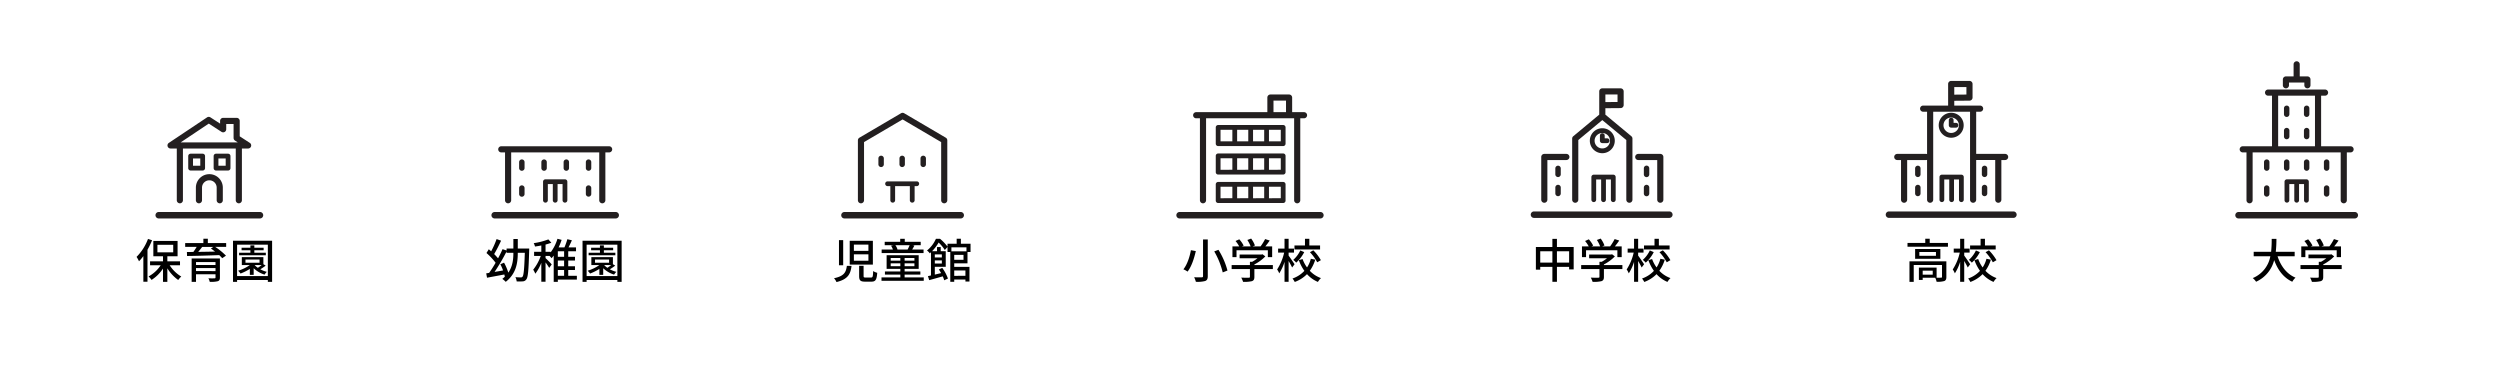 <svg xmlns="http://www.w3.org/2000/svg" xmlns:xlink="http://www.w3.org/1999/xlink" width="1173" height="174" viewBox="0 0 1173 174">
  <defs>
    <filter id="合体_11" x="819" y="0" width="209" height="174" filterUnits="userSpaceOnUse">
      <feOffset input="SourceAlpha"/>
      <feGaussianBlur stdDeviation="7.5" result="blur"/>
      <feFlood flood-opacity="0.596"/>
      <feComposite operator="in" in2="blur"/>
      <feComposite in="SourceGraphic"/>
    </filter>
    <filter id="合体_12" x="655" y="0" width="209" height="174" filterUnits="userSpaceOnUse">
      <feOffset input="SourceAlpha"/>
      <feGaussianBlur stdDeviation="7.5" result="blur-2"/>
      <feFlood flood-opacity="0.596"/>
      <feComposite operator="in" in2="blur-2"/>
      <feComposite in="SourceGraphic"/>
    </filter>
    <filter id="合体_13" x="491" y="0" width="209" height="174" filterUnits="userSpaceOnUse">
      <feOffset input="SourceAlpha"/>
      <feGaussianBlur stdDeviation="7.5" result="blur-3"/>
      <feFlood flood-opacity="0.596"/>
      <feComposite operator="in" in2="blur-3"/>
      <feComposite in="SourceGraphic"/>
    </filter>
    <filter id="合体_14" x="327" y="0" width="209" height="174" filterUnits="userSpaceOnUse">
      <feOffset input="SourceAlpha"/>
      <feGaussianBlur stdDeviation="7.5" result="blur-4"/>
      <feFlood flood-opacity="0.596"/>
      <feComposite operator="in" in2="blur-4"/>
      <feComposite in="SourceGraphic"/>
    </filter>
    <filter id="合体_15" x="164" y="0" width="209" height="174" filterUnits="userSpaceOnUse">
      <feOffset input="SourceAlpha"/>
      <feGaussianBlur stdDeviation="7.5" result="blur-5"/>
      <feFlood flood-opacity="0.596"/>
      <feComposite operator="in" in2="blur-5"/>
      <feComposite in="SourceGraphic"/>
    </filter>
    <filter id="合体_16" x="0" y="0" width="209" height="174" filterUnits="userSpaceOnUse">
      <feOffset input="SourceAlpha"/>
      <feGaussianBlur stdDeviation="7.5" result="blur-6"/>
      <feFlood flood-opacity="0.596"/>
      <feComposite operator="in" in2="blur-6"/>
      <feComposite in="SourceGraphic"/>
    </filter>
    <filter id="長方形_10526" x="983" y="0" width="190" height="174" filterUnits="userSpaceOnUse">
      <feOffset input="SourceAlpha"/>
      <feGaussianBlur stdDeviation="7.5" result="blur-7"/>
      <feFlood flood-opacity="0.596"/>
      <feComposite operator="in" in2="blur-7"/>
      <feComposite in="SourceGraphic"/>
    </filter>
    <clipPath id="clip-path">
      <rect id="長方形_10527" data-name="長方形 10527" width="50.547" height="47.666" fill="none"/>
    </clipPath>
    <clipPath id="clip-path-2">
      <rect id="長方形_10528" data-name="長方形 10528" width="59.828" height="33.873" fill="none"/>
    </clipPath>
    <clipPath id="clip-path-3">
      <rect id="長方形_10529" data-name="長方形 10529" width="57.587" height="49.569" fill="none"/>
    </clipPath>
    <clipPath id="clip-path-4">
      <rect id="長方形_10530" data-name="長方形 10530" width="69.109" height="58.163" fill="none"/>
    </clipPath>
    <clipPath id="clip-path-5">
      <rect id="長方形_10531" data-name="長方形 10531" width="66.549" height="60.792" fill="none"/>
    </clipPath>
    <clipPath id="clip-path-6">
      <rect id="長方形_10532" data-name="長方形 10532" width="61.428" height="64.279" fill="none"/>
    </clipPath>
    <clipPath id="clip-path-7">
      <rect id="長方形_10533" data-name="長方形 10533" width="57.587" height="73.747" fill="none"/>
    </clipPath>
  </defs>
  <g id="コンポーネント_3_1" data-name="コンポーネント 3 – 1" transform="translate(22.5 22.5)">
    <g transform="matrix(1, 0, 0, 1, -22.5, -22.5)" filter="url(#合体_11)">
      <path id="合体_11-2" data-name="合体 11" d="M0,129V0H148.043V47.731L164,64.5,148.043,81.271V129Z" transform="translate(841.5 22.5)" fill="#fff" opacity="0.742"/>
    </g>
    <g transform="matrix(1, 0, 0, 1, -22.5, -22.5)" filter="url(#合体_12)">
      <path id="合体_12-2" data-name="合体 12" d="M0,129V0H148.043V47.731L164,64.5,148.043,81.271V129Z" transform="translate(677.5 22.5)" fill="#fff" opacity="0.742"/>
    </g>
    <g transform="matrix(1, 0, 0, 1, -22.5, -22.5)" filter="url(#合体_13)">
      <path id="合体_13-2" data-name="合体 13" d="M0,129V0H148.043V47.731L164,64.5,148.043,81.271V129Z" transform="translate(513.5 22.5)" fill="#fff" opacity="0.742"/>
    </g>
    <g transform="matrix(1, 0, 0, 1, -22.5, -22.5)" filter="url(#合体_14)">
      <path id="合体_14-2" data-name="合体 14" d="M0,129V0H148.043V47.731L164,64.5,148.043,81.271V129Z" transform="translate(349.5 22.5)" fill="#fff" opacity="0.742"/>
    </g>
    <g transform="matrix(1, 0, 0, 1, -22.5, -22.5)" filter="url(#合体_15)">
      <path id="合体_15-2" data-name="合体 15" d="M0,129V0H148.043V47.731L164,64.5,148.043,81.271V129Z" transform="translate(186.5 22.5)" fill="#fff" opacity="0.742"/>
    </g>
    <g transform="matrix(1, 0, 0, 1, -22.5, -22.5)" filter="url(#合体_16)">
      <path id="合体_16-2" data-name="合体 16" d="M0,129V0H148.043V47.731L164,64.5,148.043,81.271V129Z" transform="translate(22.5 22.5)" fill="#fff" opacity="0.742"/>
    </g>
    <g transform="matrix(1, 0, 0, 1, -22.5, -22.5)" filter="url(#長方形_10526)">
      <rect id="長方形_10526-2" data-name="長方形 10526" width="145" height="129" transform="translate(1005.5 22.5)" fill="#fff" opacity="0.742"/>
    </g>
    <path id="パス_19547" data-name="パス 19547" d="M46.94,7.608a23.508,23.508,0,0,1-5.368,8.426A12.109,12.109,0,0,1,42.716,18.1a23.493,23.493,0,0,0,2.046-2.442V27.694H46.7v-15a39.64,39.64,0,0,0,2.156-4.466Zm4.422,2.75h7.414V13.9H51.362Zm10.6,9.614V18.124h-5.94v-2.4h4.8V8.554H49.448v7.172H53.98v2.4H47.908v1.848H52.9a16.13,16.13,0,0,1-5.7,5.236,9.021,9.021,0,0,1,1.408,1.628,17.9,17.9,0,0,0,5.368-5.324V27.76h2.046V21.4a18.885,18.885,0,0,0,5.1,5.478,9.144,9.144,0,0,1,1.43-1.628,16.352,16.352,0,0,1-5.434-5.28Zm7.5,2.728V21.292H78.62V22.7Zm9.152-4.246V19.84H69.468V18.454Zm2.068-1.694H67.422V27.738h2.046V24.174H78.62v1.5c0,.308-.11.418-.506.418-.33.022-1.65.044-2.838-.022a6.72,6.72,0,0,1,.638,1.672,13.486,13.486,0,0,0,3.74-.286c.77-.242,1.034-.748,1.034-1.76ZM77.63,11.348l-1.166.748c.616.44,1.276.924,1.936,1.452-2.728.044-5.456.11-7.9.132.616-.726,1.276-1.54,1.87-2.332Zm5.984-1.8h-8.6V7.52h-2.09V9.544H64.386v1.8h5.39a25.93,25.93,0,0,1-1.562,2.376c-1.1,0-2.112.022-3.014.022l.066,1.87c3.828-.044,9.614-.2,15.092-.418a16.651,16.651,0,0,1,1.408,1.452l1.76-1.188a31.629,31.629,0,0,0-5.038-4.114h5.126Zm18.612,4.532h-5.39V12.932h4.356V11.744H96.836v-1.1H94.988v1.1H90.852v1.188h4.136v1.144h-5.3v1.21h12.54ZM96.99,19.862h3.278c-.55.44-1.188.9-1.782,1.3a8.74,8.74,0,0,1-1.5-1.276Zm-4.312-2.6h6.6v1.5h-6.6Zm8.4,2.2V16.144H90.962v3.718h3.762a19.063,19.063,0,0,1-5.5,2.662,10.44,10.44,0,0,1,1.144,1.32,23.7,23.7,0,0,0,4.356-2.178V24.46h1.8v-3.1a13.275,13.275,0,0,0,5.1,2.992,6.764,6.764,0,0,1,1.078-1.3,13.187,13.187,0,0,1-3.08-1.21,19.738,19.738,0,0,0,2.53-1.716ZM88.74,25.032V10.292h14.432v14.74ZM86.826,8.444V27.738H88.74V26.88h14.432v.858h2V8.444Z" transform="translate(0 82)"/>
    <path id="パス_19549" data-name="パス 19549" d="M47.842,20.236c-.374,2.948-1.232,4.818-6.028,5.808a6.336,6.336,0,0,1,1.166,1.8c5.412-1.32,6.6-3.784,7.062-7.612Zm5.764-.022v4.774c0,2.024.55,2.662,2.772,2.662H59.37c1.914,0,2.486-.836,2.728-4.158a5.989,5.989,0,0,1-1.914-.814c-.088,2.64-.22,3.036-.99,3.036h-2.53c-.858,0-.968-.11-.968-.748V20.214ZM44.146,8.158V19.95h1.98V8.158Zm5.038.33V19.642H60.052V8.488Zm1.958,1.782h6.82V13.2h-6.82Zm0,4.576h6.82v2.992h-6.82ZM77.3,10.556c-.264.638-.638,1.452-.946,2.024H71.4l.2-.044a5.958,5.958,0,0,0-.99-1.98Zm6.534,2.024H78.488c.33-.528.682-1.166,1.056-1.848l-.9-.176h3.85V8.95h-7.48V7.542H72.878V8.95H65.6v1.606h4.158l-1.188.242a7.074,7.074,0,0,1,.88,1.782h-5.28v1.65H83.834ZM68.412,20.39V19.048h4.532V20.39Zm0-3.85h4.532v1.276H68.412Zm11.132,1.276h-4.6V16.54h4.6Zm0,2.574h-4.6V19.048h4.6Zm-4.6,5.258v-1.3h7.392V22.876H74.946v-1.21h6.6V15.242H66.5v6.424h6.446v1.21H65.706V24.35h7.238v1.3H64.1v1.606H83.922V25.648Zm28.534-3.256v2.53H98.222v-2.53Zm.484-10.846v1.892H96.9V11.546ZM102.578,17.4H98.222v-2.31h4.356Zm-10.164-2.53V16.3h-3.3v-1.43Zm-3.3,4.29V17.684h3.3v1.474Zm15.334-.11V13.724h1.43V9.874h-4.532V7.52h-1.98V9.874h-4.29v1.342a21.829,21.829,0,0,0-3.52-3.674H89.642a14.665,14.665,0,0,1-4.2,5.5,4.942,4.942,0,0,1,1.3,1.32c.2-.176.4-.33.572-.506v10.89c-.528.11-.99.22-1.43.308l.594,1.892c1.826-.506,4.136-1.144,6.358-1.782a11.52,11.52,0,0,1,.682,1.848l1.76-.814A19.845,19.845,0,0,0,92.612,21.2l-1.606.726c.352.528.726,1.1,1.056,1.716-1.012.242-2,.484-2.948.7V20.676H94.24v-7.3H91.886V11.414H90.148v1.958H87.816A20.428,20.428,0,0,0,90.9,9.3a17.307,17.307,0,0,1,2.9,3.5l1.276-1.43v2.354h1.3V27.716h1.848V26.66h5.258v.924h1.892V20.7h-7.15v-1.65Z" transform="translate(327 82)"/>
    <path id="パス_19550" data-name="パス 19550" d="M50.966,7.85V25.032c0,.44-.154.572-.616.594s-2.068.022-3.564-.044a9.84,9.84,0,0,1,.814,2.134,13.705,13.705,0,0,0,4.378-.374c.858-.352,1.21-.946,1.21-2.31V7.85Zm5.258,5.61a37.3,37.3,0,0,1,3.982,9.856l2.222-.88A35.641,35.641,0,0,0,58.2,12.712Zm-10.956-.572c-.506,2.9-1.672,6.688-3.52,8.976a9.525,9.525,0,0,1,1.958,1.078c1.914-2.442,3.146-6.424,3.872-9.636Zm21.406.022h14.7v3.234h2.024V11.106H80.2c.682-.836,1.408-1.8,2.046-2.75l-2.156-.682a23.12,23.12,0,0,1-2.134,3.432H74.242l1.078-.418a13.042,13.042,0,0,0-1.782-3.256l-1.782.66a16.294,16.294,0,0,1,1.54,3.014h-4.07l.792-.374a13.5,13.5,0,0,0-2.046-2.948l-1.76.792a13.881,13.881,0,0,1,1.716,2.53H64.76v5.038h1.914Zm17.05,6.952H75.056v-.286A19.745,19.745,0,0,0,80.2,15.792l-1.32-.99-.44.11H68.126v1.782h8.36A17.405,17.405,0,0,1,74,18.344H72.966v1.518h-8.58v1.892h8.58v3.608c0,.33-.11.418-.55.44s-1.98.022-3.52-.044a11.006,11.006,0,0,1,.858,1.98,15.291,15.291,0,0,0,4.114-.308c.9-.308,1.188-.88,1.188-2V21.754h8.668Zm22.154-9.2H100.84V7.542H98.794v3.124H93.866v1.892h12.012Zm-4.752,3.168a21.918,21.918,0,0,1,3.41,4.73l1.716-.99a21.8,21.8,0,0,0-3.542-4.62Zm-4.532-.814a13.55,13.55,0,0,1-3.3,4.422,8.646,8.646,0,0,1,1.386,1.3,16.95,16.95,0,0,0,3.762-4.95ZM93.91,19.488c-.4-.616-2.178-3.256-2.794-4.048V14.032h2.53V12.14h-2.53v-4.6H89.2v4.6H86.188v1.892h2.838a24.271,24.271,0,0,1-3.3,7.9,8.567,8.567,0,0,1,.99,1.826A21.493,21.493,0,0,0,89.2,18.344v9.372h1.914V17.948c.638,1.078,1.32,2.332,1.65,3.058Zm7.634-2.574a13.485,13.485,0,0,1-1.782,4.07,15.365,15.365,0,0,1-2.09-3.938l-1.76.506a20.19,20.19,0,0,0,2.6,5.038,13.705,13.705,0,0,1-5.566,3.586A9.815,9.815,0,0,1,94,27.8,15.556,15.556,0,0,0,99.74,24.13a14.476,14.476,0,0,0,5.126,3.652,8.2,8.2,0,0,1,1.43-1.8,13.25,13.25,0,0,1-5.236-3.432,17.7,17.7,0,0,0,2.552-5.214Z" transform="translate(491 82)"/>
    <path id="パス_19551" data-name="パス 19551" d="M53.012,18.718V13.394h5.72v5.324Zm-7.832,0V13.394h5.7v5.324Zm7.832-7.326V7.564H50.878v3.828H43.134V22.018H45.18v-1.3h5.7v7h2.134v-7h5.72v1.188h2.134V11.392ZM66.674,12.91h14.7v3.234h2.024V11.106H80.2c.682-.836,1.408-1.8,2.046-2.75l-2.156-.682a23.12,23.12,0,0,1-2.134,3.432H74.242l1.078-.418a13.042,13.042,0,0,0-1.782-3.256l-1.782.66a16.294,16.294,0,0,1,1.54,3.014h-4.07l.792-.374a13.5,13.5,0,0,0-2.046-2.948l-1.76.792a13.881,13.881,0,0,1,1.716,2.53H64.76v5.038h1.914Zm17.05,6.952H75.056v-.286A19.745,19.745,0,0,0,80.2,15.792l-1.32-.99-.44.11H68.126v1.782h8.36A17.405,17.405,0,0,1,74,18.344H72.966v1.518h-8.58v1.892h8.58v3.608c0,.33-.11.418-.55.44s-1.98.022-3.52-.044a11.006,11.006,0,0,1,.858,1.98,15.291,15.291,0,0,0,4.114-.308c.9-.308,1.188-.88,1.188-2V21.754h8.668Zm22.154-9.2H100.84V7.542H98.794v3.124H93.866v1.892h12.012Zm-4.752,3.168a21.918,21.918,0,0,1,3.41,4.73l1.716-.99a21.8,21.8,0,0,0-3.542-4.62Zm-4.532-.814a13.55,13.55,0,0,1-3.3,4.422,8.646,8.646,0,0,1,1.386,1.3,16.95,16.95,0,0,0,3.762-4.95ZM93.91,19.488c-.4-.616-2.178-3.256-2.794-4.048V14.032h2.53V12.14h-2.53v-4.6H89.2v4.6H86.188v1.892h2.838a24.271,24.271,0,0,1-3.3,7.9,8.567,8.567,0,0,1,.99,1.826A21.493,21.493,0,0,0,89.2,18.344v9.372h1.914V17.948c.638,1.078,1.32,2.332,1.65,3.058Zm7.634-2.574a13.485,13.485,0,0,1-1.782,4.07,15.365,15.365,0,0,1-2.09-3.938l-1.76.506a20.19,20.19,0,0,0,2.6,5.038,13.705,13.705,0,0,1-5.566,3.586A9.815,9.815,0,0,1,94,27.8,15.556,15.556,0,0,0,99.74,24.13a14.476,14.476,0,0,0,5.126,3.652,8.2,8.2,0,0,1,1.43-1.8,13.25,13.25,0,0,1-5.236-3.432,17.7,17.7,0,0,0,2.552-5.214Z" transform="translate(655 82)"/>
    <path id="パス_19552" data-name="パス 19552" d="M65.332,24.372H60.624V22.5h4.708Zm6.4-6.248H54.42v9.614h2v-7.9H69.688v5.566c0,.286-.11.374-.462.374a18.156,18.156,0,0,1-2.068.022V21.05H58.842v5.808h1.782V25.8H66.5a7.382,7.382,0,0,1,.638,1.892,10.966,10.966,0,0,0,3.63-.33c.748-.33.968-.9.968-1.936Zm-4.884-2.6H59.062V13.746H66.85Zm-9.768-3.19v4.6H68.918v-4.6ZM63.924,9.5V7.52h-2.09V9.5H53.5v1.782H72.482V9.5Zm30.954,1.166H89.84V7.542H87.794v3.124H82.866v1.892H94.878Zm-4.752,3.168a21.918,21.918,0,0,1,3.41,4.73l1.716-.99a21.8,21.8,0,0,0-3.542-4.62Zm-4.532-.814a13.55,13.55,0,0,1-3.3,4.422,8.646,8.646,0,0,1,1.386,1.3,16.95,16.95,0,0,0,3.762-4.95ZM82.91,19.488c-.4-.616-2.178-3.256-2.794-4.048V14.032h2.53V12.14h-2.53v-4.6H78.2v4.6H75.188v1.892h2.838a24.271,24.271,0,0,1-3.3,7.9,8.567,8.567,0,0,1,.99,1.826A21.493,21.493,0,0,0,78.2,18.344v9.372h1.914V17.948c.638,1.078,1.32,2.332,1.65,3.058Zm7.634-2.574a13.485,13.485,0,0,1-1.782,4.07,15.365,15.365,0,0,1-2.09-3.938l-1.76.506a20.19,20.19,0,0,0,2.6,5.038,13.705,13.705,0,0,1-5.566,3.586A9.815,9.815,0,0,1,83,27.8,15.556,15.556,0,0,0,88.74,24.13a14.476,14.476,0,0,0,5.126,3.652,8.2,8.2,0,0,1,1.43-1.8,13.25,13.25,0,0,1-5.236-3.432,17.7,17.7,0,0,0,2.552-5.214Z" transform="translate(819 82)"/>
    <path id="パス_19548" data-name="パス 19548" d="M54.376,14.164c0,2.926-.308,6.27-2.376,9.262a25.219,25.219,0,0,0-2-4.686l-1.738.748a23.16,23.16,0,0,1,1.276,2.9c-1.342.264-2.706.484-3.982.7A93.942,93.942,0,0,0,51.186,13.5v.616h3.19Zm2.068-2.046V7.63H54.376v4.488h-3.19v.924L49.294,12.4c-.572,1.342-1.3,2.816-2.112,4.312a24,24,0,0,0-1.826-2c1.056-1.76,2.288-4.2,3.256-6.292L46.5,7.674a39.589,39.589,0,0,1-2.552,5.742c-.374-.352-.748-.66-1.1-.968l-1.1,1.76a30.749,30.749,0,0,1,4.29,4.576A52.939,52.939,0,0,1,43,23.536l-1.364.22.374,2.046c2.244-.418,5.236-.968,8.118-1.518.11.374.176.726.242,1.056-.374.33-.77.682-1.188,1.012a9.84,9.84,0,0,1,1.606,1.386c4.906-3.806,5.654-8.91,5.654-13.574V14.12h3.3c-.242,7.634-.528,10.516-1.056,11.176a.87.87,0,0,1-.814.352,25.466,25.466,0,0,1-2.552-.11,5.076,5.076,0,0,1,.594,2,20.584,20.584,0,0,0,2.9-.022,2.069,2.069,0,0,0,1.672-.99c.77-.99,1.034-4.2,1.3-13.4.022-.286.022-1.012.022-1.012ZM75.232,22.172H78.18V24.9H75.232ZM78.18,15.99H75.232v-2.6H78.18Zm0,4.444H75.232V17.75H78.18ZM84.164,24.9H80.116V22.172h3.168V20.434H80.116V17.75h3.168V15.99H80.116v-2.6h3.652v-1.8h-3.52c.528-1.056,1.1-2.244,1.584-3.344L79.7,7.74a34.042,34.042,0,0,1-1.364,3.85h-2.75a29.066,29.066,0,0,0,1.43-3.542l-1.958-.506a19.931,19.931,0,0,1-3.234,6.4v-.286H69.468v-3.41A26.852,26.852,0,0,0,72.2,9.39L70.788,7.828a32.341,32.341,0,0,1-6.864,1.76,6.306,6.306,0,0,1,.594,1.584c.946-.132,1.958-.286,2.97-.506v2.992H64.1v1.936h3.124a22.423,22.423,0,0,1-3.542,6.446,11.018,11.018,0,0,1,.99,1.892,21.693,21.693,0,0,0,2.816-5.126v8.888h1.98V18.63a27.32,27.32,0,0,1,1.716,2.552l1.188-1.606a40.4,40.4,0,0,0-2.9-2.97V15.594h1.914c.352.374.7.792.9,1.056A14.392,14.392,0,0,0,73.3,15.418v12.32h1.936V26.7h8.932Zm18.062-10.824h-5.39V12.932h4.356V11.744H96.836v-1.1H94.988v1.1H90.852v1.188h4.136v1.144h-5.3v1.21h12.54ZM96.99,19.862h3.278c-.55.44-1.188.9-1.782,1.3a8.74,8.74,0,0,1-1.5-1.276Zm-4.312-2.6h6.6v1.5h-6.6Zm8.4,2.2V16.144H90.962v3.718h3.762a19.063,19.063,0,0,1-5.5,2.662,10.44,10.44,0,0,1,1.144,1.32,23.7,23.7,0,0,0,4.356-2.178V24.46h1.8v-3.1a13.275,13.275,0,0,0,5.1,2.992,6.764,6.764,0,0,1,1.078-1.3,13.187,13.187,0,0,1-3.08-1.21,19.738,19.738,0,0,0,2.53-1.716ZM88.74,25.032V10.292h14.432v14.74ZM86.826,8.444V27.738H88.74V26.88h14.432v.858h2V8.444Z" transform="translate(164 82)"/>
    <path id="パス_19553" data-name="パス 19553" d="M71.158,15.748V13.636H62.292A55.5,55.5,0,0,0,62.6,7.564H60.378a55.171,55.171,0,0,1-.264,6.072H51.93v2.112h7.81a13.686,13.686,0,0,1-8.25,10.23,7.137,7.137,0,0,1,1.562,1.716,15.219,15.219,0,0,0,8.492-10.142c1.716,4.664,4.378,8.228,8.492,10.142a8.091,8.091,0,0,1,1.518-1.914c-4.158-1.738-6.93-5.456-8.426-10.032Zm5.016-2.838h14.7v3.234h2.024V11.106H89.7c.682-.836,1.408-1.8,2.046-2.75l-2.156-.682a23.12,23.12,0,0,1-2.134,3.432H83.742l1.078-.418a13.042,13.042,0,0,0-1.782-3.256l-1.782.66a16.294,16.294,0,0,1,1.54,3.014h-4.07l.792-.374a13.5,13.5,0,0,0-2.046-2.948l-1.76.792a13.881,13.881,0,0,1,1.716,2.53H74.26v5.038h1.914Zm17.05,6.952H84.556v-.286A19.745,19.745,0,0,0,89.7,15.792l-1.32-.99-.44.11H77.626v1.782h8.36a17.405,17.405,0,0,1-2.486,1.65H82.466v1.518h-8.58v1.892h8.58v3.608c0,.33-.11.418-.55.44s-1.98.022-3.52-.044a11.006,11.006,0,0,1,.858,1.98,15.291,15.291,0,0,0,4.114-.308c.9-.308,1.188-.88,1.188-2V21.754h8.668Z" transform="translate(983 82)"/>
    <g id="グループ_8663" data-name="グループ 8663" transform="translate(50.453 32.333)">
      <g id="グループ_8662" data-name="グループ 8662" transform="translate(0 0)" clip-path="url(#clip-path)">
        <path id="パス_19488" data-name="パス 19488" d="M61.853,94.057v5.921a1.44,1.44,0,1,0,2.88,0V94.057a3.44,3.44,0,1,1,6.881,0v5.921a1.44,1.44,0,0,0,2.881,0V94.057a6.321,6.321,0,0,0-12.642,0" transform="translate(-42.9 -60.852)" fill="#231f20"/>
        <path id="パス_19489" data-name="パス 19489" d="M49.032,145.673H1.515a1.515,1.515,0,1,0,0,3.03H49.032a1.515,1.515,0,1,0,0-3.03" transform="translate(0 -101.037)" fill="#231f20"/>
        <path id="パス_19490" data-name="パス 19490" d="M95.827,64.3a1.12,1.12,0,0,0,1.12-1.12V57.521a1.12,1.12,0,0,0-1.12-1.12H90.173a1.12,1.12,0,0,0-1.12,1.12v5.654a1.12,1.12,0,0,0,1.12,1.12Zm-4.534-5.654h3.413v3.414H91.293Z" transform="translate(-61.766 -39.119)" fill="#231f20"/>
        <path id="パス_19491" data-name="パス 19491" d="M56.92,56.4H51.266a1.12,1.12,0,0,0-1.12,1.12v5.654a1.12,1.12,0,0,0,1.12,1.12H56.92a1.12,1.12,0,0,0,1.12-1.12V57.521a1.12,1.12,0,0,0-1.12-1.12M55.8,62.055H52.386V58.641H55.8Z" transform="translate(-34.781 -39.119)" fill="#231f20"/>
        <path id="パス_19492" data-name="パス 19492" d="M19.817,14.847h2.926V39.124a1.44,1.44,0,1,0,2.88,0V14.847H50.415V39.124a1.44,1.44,0,1,0,2.88,0V14.847h2.926A1.44,1.44,0,0,0,57,12.2L52.269,9.132V1.9a1.441,1.441,0,0,0-1.44-1.44H44.5a1.44,1.44,0,0,0-1.44,1.44V3.169L38.521.231a1.44,1.44,0,0,0-1.582.011L19.017,12.209a1.44,1.44,0,0,0,.8,2.638M37.751,3.163l5.965,3.862a1.44,1.44,0,0,0,2.223-1.209V3.34h3.449V9.915a1.441,1.441,0,0,0,.658,1.209l1.3.843H24.567Z" transform="translate(-12.746 0)" fill="#231f20"/>
      </g>
    </g>
    <g id="グループ_8665" data-name="グループ 8665" transform="translate(208.086 46.127)">
      <g id="グループ_8664" data-name="グループ 8664" transform="translate(0 0)" clip-path="url(#clip-path-2)">
        <path id="パス_19493" data-name="パス 19493" d="M1.515,103.689h56.8a1.515,1.515,0,1,0,0-3.03H1.515a1.515,1.515,0,0,0,0,3.03" transform="translate(0 -69.816)" fill="#231f20"/>
        <path id="パス_19494" data-name="パス 19494" d="M89.307,61.559a1.12,1.12,0,0,0,1.12-1.12v-8.7a1.12,1.12,0,0,0-1.12-1.12H80.152a1.12,1.12,0,0,0-1.12,1.12v8.7a1.12,1.12,0,1,0,2.24,0V52.857H83.61v7.582a1.12,1.12,0,1,0,2.24,0V52.857h2.337v7.582a1.12,1.12,0,0,0,1.12,1.12" transform="translate(-54.816 -35.107)" fill="#231f20"/>
        <path id="パス_19495" data-name="パス 19495" d="M147.1,21.415a1.275,1.275,0,0,0-2.55,0V24.2a1.275,1.275,0,1,0,2.55,0Z" transform="translate(-100.258 -13.969)" fill="#231f20"/>
        <path id="パス_19496" data-name="パス 19496" d="M145.825,59.862a1.275,1.275,0,0,0-1.275,1.275v2.789a1.275,1.275,0,0,0,2.549,0V61.137a1.275,1.275,0,0,0-1.275-1.275" transform="translate(-100.258 -41.519)" fill="#231f20"/>
        <path id="パス_19497" data-name="パス 19497" d="M44.931,21.415a1.275,1.275,0,0,0-2.55,0V24.2a1.275,1.275,0,1,0,2.55,0Z" transform="translate(-29.395 -13.969)" fill="#231f20"/>
        <path id="パス_19498" data-name="パス 19498" d="M78.987,24.2V21.414a1.275,1.275,0,1,0-2.55,0V24.2a1.275,1.275,0,1,0,2.55,0" transform="translate(-53.016 -13.968)" fill="#231f20"/>
        <path id="パス_19499" data-name="パス 19499" d="M113.043,24.2V21.414a1.275,1.275,0,1,0-2.55,0V24.2a1.275,1.275,0,1,0,2.55,0" transform="translate(-76.636 -13.968)" fill="#231f20"/>
        <path id="パス_19500" data-name="パス 19500" d="M43.656,59.862a1.275,1.275,0,0,0-1.275,1.275v2.789a1.275,1.275,0,0,0,2.55,0V61.137a1.275,1.275,0,0,0-1.275-1.275" transform="translate(-29.395 -41.519)" fill="#231f20"/>
        <path id="パス_19501" data-name="パス 19501" d="M11.8,2.88h1.76V25.332a1.44,1.44,0,1,0,2.88,0V2.88H57.757V25.332a1.44,1.44,0,1,0,2.88,0V2.88H62.4A1.44,1.44,0,0,0,62.4,0H11.8a1.44,1.44,0,0,0,0,2.88" transform="translate(-7.183)" fill="#231f20"/>
      </g>
    </g>
    <g id="グループ_8667" data-name="グループ 8667" transform="translate(372.206 30.431)">
      <g id="グループ_8666" data-name="グループ 8666" transform="translate(0 0)" clip-path="url(#clip-path-3)">
        <path id="パス_19502" data-name="パス 19502" d="M56.072,151.884H1.515a1.515,1.515,0,1,0,0,3.03H56.072a1.515,1.515,0,1,0,0-3.03" transform="translate(0 -105.345)" fill="#231f20"/>
        <path id="パス_19503" data-name="パス 19503" d="M66.028,42.468a1.44,1.44,0,0,0,1.44-1.44V12.918a1.44,1.44,0,0,0-.711-1.242L47.224.2a1.441,1.441,0,0,0-1.459,0L26.231,11.676a1.44,1.44,0,0,0-.711,1.242v28.11a1.44,1.44,0,0,0,2.88,0V13.742L46.494,3.111,64.588,13.742V41.028a1.44,1.44,0,0,0,1.44,1.44" transform="translate(-17.7 0)" fill="#231f20"/>
        <path id="パス_19504" data-name="パス 19504" d="M56.909,66.934v2.788a1.275,1.275,0,1,0,2.55,0V66.934a1.275,1.275,0,1,0-2.55,0" transform="translate(-39.471 -45.54)" fill="#231f20"/>
        <path id="パス_19505" data-name="パス 19505" d="M90.427,65.66a1.275,1.275,0,0,0-1.275,1.275v2.788a1.275,1.275,0,0,0,2.55,0V66.935a1.275,1.275,0,0,0-1.275-1.275" transform="translate(-61.835 -45.541)" fill="#231f20"/>
        <path id="パス_19506" data-name="パス 19506" d="M121.394,66.934v2.788a1.275,1.275,0,1,0,2.55,0V66.934a1.275,1.275,0,1,0-2.55,0" transform="translate(-84.197 -45.54)" fill="#231f20"/>
        <path id="パス_19507" data-name="パス 19507" d="M80.014,114.958a1.12,1.12,0,0,0,1.12-1.12v-6.622h1a1.12,1.12,0,1,0,0-2.24H68.451a1.12,1.12,0,0,0,0,2.24h1.288v6.622a1.12,1.12,0,1,0,2.24,0v-6.622h6.914v6.622a1.12,1.12,0,0,0,1.12,1.12" transform="translate(-46.7 -72.81)" fill="#231f20"/>
      </g>
    </g>
    <g id="グループ_8669" data-name="グループ 8669" transform="translate(529.445 21.837)">
      <g id="グループ_8668" data-name="グループ 8668" clip-path="url(#clip-path-4)">
        <path id="パス_19508" data-name="パス 19508" d="M1.515,182.96H67.594a1.515,1.515,0,0,0,0-3.03H1.515a1.515,1.515,0,0,0,0,3.03" transform="translate(0 -124.797)" fill="#231f20"/>
        <path id="パス_19509" data-name="パス 19509" d="M27.1,11.168h1.76V49.622a1.44,1.44,0,1,0,2.881,0V11.168h41.32V49.622a1.44,1.44,0,1,0,2.88,0V11.168H77.7a1.44,1.44,0,1,0,0-2.88h-5.57V1.44A1.44,1.44,0,0,0,70.689,0H61.932a1.44,1.44,0,0,0-1.44,1.44V8.288H27.1a1.44,1.44,0,0,0,0,2.88M63.372,2.88h5.877V8.288H63.372Z" transform="translate(-17.797)" fill="#231f20"/>
        <path id="パス_19510" data-name="パス 19510" d="M93.088,47.864a1.12,1.12,0,0,0-1.12-1.12H61.457a1.12,1.12,0,0,0-1.12,1.12V55.5a1.12,1.12,0,0,0,1.12,1.12H91.968a1.12,1.12,0,0,0,1.12-1.12Zm-15.255,1.12H83.06v5.4H77.833Zm-2.24,5.4H70.365v-5.4h5.227Zm-13.015-5.4h5.548v5.4H62.577Zm28.27,5.4H85.3v-5.4h5.548Z" transform="translate(-41.849 -32.421)" fill="#231f20"/>
        <path id="パス_19511" data-name="パス 19511" d="M93.088,91.45a1.12,1.12,0,0,0-1.12-1.12H61.457a1.12,1.12,0,0,0-1.12,1.12v7.64a1.12,1.12,0,0,0,1.12,1.12H91.968a1.12,1.12,0,0,0,1.12-1.12Zm-15.255,1.12H83.06v5.4H77.833Zm-2.24,5.4H70.365v-5.4h5.227Zm-13.015-5.4h5.548v5.4H62.577Zm28.27,5.4H85.3v-5.4h5.548Z" transform="translate(-41.849 -62.652)" fill="#231f20"/>
        <path id="パス_19512" data-name="パス 19512" d="M91.968,133.917H61.457a1.12,1.12,0,0,0-1.12,1.12v7.64a1.12,1.12,0,0,0,1.12,1.12H91.968a1.12,1.12,0,0,0,1.12-1.12v-7.64a1.12,1.12,0,0,0-1.12-1.12m-14.135,2.24H83.06v5.4H77.833Zm-2.24,5.4H70.365v-5.4h5.227Zm-13.015-5.4h5.548v5.4H62.577Zm28.27,5.4H85.3v-5.4h5.548Z" transform="translate(-41.849 -92.883)" fill="#231f20"/>
      </g>
    </g>
    <g id="グループ_8671" data-name="グループ 8671" transform="translate(695.726 18.95)">
      <g id="グループ_8670" data-name="グループ 8670" transform="translate(0 0)" clip-path="url(#clip-path-5)">
        <path id="パス_19513" data-name="パス 19513" d="M86.162,9.265a1.44,1.44,0,0,0,1.429-1.44V1.44A1.44,1.44,0,0,0,86.15,0H77.568a1.44,1.44,0,0,0-1.44,1.44v10.9L63.946,22.467a1.44,1.44,0,0,0-.52,1.108V52.25a1.44,1.44,0,0,0,2.881,0v-28l11.261-9.359L88.829,24.25v28a1.44,1.44,0,1,0,2.88,0V23.575a1.439,1.439,0,0,0-.52-1.108L79.008,12.343V9.323ZM79.008,2.88h5.7V6.4l-5.7.046Z" transform="translate(-43.991)" fill="#231f20"/>
        <path id="パス_19514" data-name="パス 19514" d="M96.32,72.811a5.857,5.857,0,1,0-5.858-5.857,5.864,5.864,0,0,0,5.858,5.857m0-9.475A3.617,3.617,0,1,1,92.7,66.953a3.621,3.621,0,0,1,3.617-3.617" transform="translate(-62.743 -42.375)" fill="#231f20"/>
        <path id="パス_19515" data-name="パス 19515" d="M107.043,73.357h2.266a1.12,1.12,0,1,0,0-2.24h-1.145V69.834a1.12,1.12,0,0,0-2.241,0v2.4a1.12,1.12,0,0,0,1.12,1.12" transform="translate(-73.467 -47.659)" fill="#231f20"/>
        <path id="パス_19516" data-name="パス 19516" d="M103.128,145.063a1.12,1.12,0,0,0,1.12-1.12V133.32a1.12,1.12,0,0,0-1.12-1.12H93.974a1.12,1.12,0,0,0-1.12,1.12v10.622a1.12,1.12,0,1,0,2.24,0v-9.5h2.337v9.5a1.12,1.12,0,1,0,2.24,0v-9.5h2.337v9.5a1.12,1.12,0,0,0,1.12,1.12" transform="translate(-64.402 -91.692)" fill="#231f20"/>
        <path id="パス_19517" data-name="パス 19517" d="M171.711,123.315a1.44,1.44,0,0,0,1.44-1.44V101.823a1.44,1.44,0,0,0-1.44-1.44H161.366a1.44,1.44,0,1,0,0,2.88h8.9v18.611a1.44,1.44,0,0,0,1.44,1.44" transform="translate(-110.922 -69.624)" fill="#231f20"/>
        <path id="パス_19518" data-name="パス 19518" d="M175.734,119.71a1.275,1.275,0,1,0-2.549,0V122.5a1.275,1.275,0,1,0,2.549,0Z" transform="translate(-120.119 -82.145)" fill="#231f20"/>
        <path id="パス_19519" data-name="パス 19519" d="M174.46,147.712a1.275,1.275,0,0,0-1.275,1.275v2.789a1.275,1.275,0,1,0,2.549,0v-2.789a1.275,1.275,0,0,0-1.275-1.275" transform="translate(-120.119 -102.451)" fill="#231f20"/>
        <path id="パス_19520" data-name="パス 19520" d="M29.3,101.824a1.44,1.44,0,0,0-1.44-1.44H17.513a1.44,1.44,0,0,0-1.44,1.44v20.051a1.44,1.44,0,1,0,2.88,0V103.264h8.9a1.44,1.44,0,0,0,1.44-1.44" transform="translate(-11.148 -69.625)" fill="#231f20"/>
        <path id="パス_19521" data-name="パス 19521" d="M40.2,119.71a1.275,1.275,0,0,0-2.55,0V122.5a1.275,1.275,0,1,0,2.55,0Z" transform="translate(-26.116 -82.145)" fill="#231f20"/>
        <path id="パス_19522" data-name="パス 19522" d="M38.928,147.712a1.275,1.275,0,0,0-1.275,1.275v2.789a1.275,1.275,0,0,0,2.55,0v-2.789a1.275,1.275,0,0,0-1.275-1.275" transform="translate(-26.116 -102.451)" fill="#231f20"/>
        <path id="パス_19523" data-name="パス 19523" d="M65.034,188.509H1.515a1.515,1.515,0,1,0,0,3.03H65.034a1.515,1.515,0,0,0,0-3.03" transform="translate(0 -130.747)" fill="#231f20"/>
      </g>
    </g>
    <g id="グループ_8673" data-name="グループ 8673" transform="translate(862.286 15.463)">
      <g id="グループ_8672" data-name="グループ 8672" transform="translate(0 0)" clip-path="url(#clip-path-6)">
        <path id="パス_19524" data-name="パス 19524" d="M61.428,201.4a1.515,1.515,0,0,0-1.515-1.515H1.515a1.515,1.515,0,1,0,0,3.03h58.4a1.515,1.515,0,0,0,1.515-1.515" transform="translate(0 -138.641)" fill="#231f20"/>
        <path id="パス_19525" data-name="パス 19525" d="M92.576,156.443a1.12,1.12,0,0,0,1.12-1.12V144.7a1.12,1.12,0,0,0-1.12-1.12H83.422a1.12,1.12,0,0,0-1.12,1.12v10.622a1.12,1.12,0,1,0,2.24,0v-9.5h2.337v9.5a1.12,1.12,0,1,0,2.24,0v-9.5h2.337v9.5a1.12,1.12,0,0,0,1.12,1.12" transform="translate(-57.084 -99.585)" fill="#231f20"/>
        <path id="パス_19526" data-name="パス 19526" d="M86.978,60.5a5.858,5.858,0,1,0-5.857-5.858A5.864,5.864,0,0,0,86.978,60.5m0-9.475a3.617,3.617,0,1,1-3.617,3.617,3.621,3.621,0,0,1,3.617-3.617" transform="translate(-56.264 -33.837)" fill="#231f20"/>
        <path id="パス_19527" data-name="パス 19527" d="M97.7,61.046h2.266a1.12,1.12,0,1,0,0-2.24H98.821V57.523a1.12,1.12,0,1,0-2.24,0v2.4a1.12,1.12,0,0,0,1.12,1.12" transform="translate(-66.987 -39.12)" fill="#231f20"/>
        <path id="パス_19528" data-name="パス 19528" d="M61.808,57.178a1.44,1.44,0,0,0,1.44-1.44V37.126h1.76a1.44,1.44,0,1,0,0-2.88H51.464c-.011,0-.021,0-.032,0V14.459h1.842a1.44,1.44,0,0,0,0-2.881H41.149V9.323L48.3,9.265a1.44,1.44,0,0,0,1.429-1.44V1.44A1.44,1.44,0,0,0,48.291,0H39.708a1.44,1.44,0,0,0-1.44,1.44V11.578H26.546a1.44,1.44,0,0,0,0,2.881h1.842V34.321a1.425,1.425,0,0,0-.436-.074H14.408a1.44,1.44,0,0,0,0,2.88h1.76V55.738a1.44,1.44,0,0,0,2.881,0V37.126h8.9a1.425,1.425,0,0,0,.436-.074V55.738a1.44,1.44,0,0,0,2.881,0V14.459H48.551V55.738a1.44,1.44,0,1,0,2.88,0V37.123c.011,0,.021,0,.032,0h8.9V55.738a1.44,1.44,0,0,0,1.44,1.44M41.149,2.88h5.7V6.4l-5.7.046Z" transform="translate(-8.994)" fill="#231f20"/>
        <path id="パス_19529" data-name="パス 19529" d="M149.711,131.091a1.275,1.275,0,0,0-2.55,0v2.788a1.275,1.275,0,1,0,2.55,0Z" transform="translate(-102.069 -90.039)" fill="#231f20"/>
        <path id="パス_19530" data-name="パス 19530" d="M148.436,159.093a1.275,1.275,0,0,0-1.275,1.275v2.789a1.275,1.275,0,0,0,2.55,0v-2.789a1.275,1.275,0,0,0-1.275-1.275" transform="translate(-102.069 -110.345)" fill="#231f20"/>
        <path id="パス_19531" data-name="パス 19531" d="M47.542,131.091a1.275,1.275,0,0,0-2.55,0v2.788a1.275,1.275,0,1,0,2.55,0Z" transform="translate(-31.206 -90.039)" fill="#231f20"/>
        <path id="パス_19532" data-name="パス 19532" d="M46.267,159.093a1.275,1.275,0,0,0-1.275,1.275v2.789a1.275,1.275,0,0,0,2.55,0v-2.789a1.275,1.275,0,0,0-1.275-1.275" transform="translate(-31.206 -110.345)" fill="#231f20"/>
      </g>
    </g>
    <g id="グループ_8675" data-name="グループ 8675" transform="translate(1026.301 6.253)">
      <g id="グループ_8674" data-name="グループ 8674" transform="translate(0 0)" clip-path="url(#clip-path-7)">
        <path id="パス_19533" data-name="パス 19533" d="M56.072,230.79H1.515a1.515,1.515,0,0,0,0,3.03H56.072a1.515,1.515,0,0,0,0-3.03" transform="translate(0 -160.073)" fill="#231f20"/>
        <path id="パス_19534" data-name="パス 19534" d="M46.757,46.14a1.44,1.44,0,0,0,0-2.881H20.029a1.44,1.44,0,0,0,0,2.881h1.842V69.878H8.141a1.44,1.44,0,0,0,0,2.88H9.9V95.21a1.44,1.44,0,1,0,2.88,0V72.758H54.1V95.21a1.44,1.44,0,1,0,2.88,0V72.758h1.76a1.44,1.44,0,0,0,0-2.88H44.915V46.14ZM42.034,69.878H24.752V46.14H42.034Z" transform="translate(-4.648 -30.004)" fill="#231f20"/>
        <path id="パス_19535" data-name="パス 19535" d="M85.651,191.69a1.12,1.12,0,0,0,1.12-1.12v-8.7a1.12,1.12,0,0,0-1.12-1.12H76.5a1.12,1.12,0,0,0-1.12,1.12v8.7a1.12,1.12,0,1,0,2.24,0v-7.582h2.337v7.582a1.12,1.12,0,1,0,2.24,0v-7.582h2.337v7.582a1.12,1.12,0,0,0,1.12,1.12" transform="translate(-52.28 -125.364)" fill="#231f20"/>
        <path id="パス_19536" data-name="パス 19536" d="M138.221,151.545a1.275,1.275,0,1,0-2.55,0v2.788a1.275,1.275,0,1,0,2.55,0Z" transform="translate(-94.1 -104.225)" fill="#231f20"/>
        <path id="パス_19537" data-name="パス 19537" d="M136.947,189.993a1.275,1.275,0,0,0-1.275,1.275v2.789a1.275,1.275,0,0,0,2.549,0v-2.789a1.275,1.275,0,0,0-1.275-1.275" transform="translate(-94.1 -131.776)" fill="#231f20"/>
        <path id="パス_19538" data-name="パス 19538" d="M46.5,151.545a1.275,1.275,0,1,0-2.55,0v2.788a1.275,1.275,0,1,0,2.55,0Z" transform="translate(-30.482 -104.225)" fill="#231f20"/>
        <path id="パス_19539" data-name="パス 19539" d="M45.223,189.993a1.275,1.275,0,0,0-1.275,1.275v2.789a1.275,1.275,0,0,0,2.549,0v-2.789a1.275,1.275,0,0,0-1.275-1.275" transform="translate(-30.482 -131.776)" fill="#231f20"/>
        <path id="パス_19540" data-name="パス 19540" d="M75.8,155.609a1.275,1.275,0,0,0,1.275-1.275v-2.788a1.275,1.275,0,0,0-2.55,0v2.788a1.275,1.275,0,0,0,1.275,1.275" transform="translate(-51.687 -104.226)" fill="#231f20"/>
        <path id="パス_19541" data-name="パス 19541" d="M107.647,151.545a1.275,1.275,0,1,0-2.55,0v2.788a1.275,1.275,0,1,0,2.55,0Z" transform="translate(-72.894 -104.225)" fill="#231f20"/>
        <path id="パス_19542" data-name="パス 19542" d="M75.8,107.308a1.274,1.274,0,0,0,1.275-1.275v-2.789a1.275,1.275,0,0,0-2.55,0v2.789a1.275,1.275,0,0,0,1.275,1.275" transform="translate(-51.687 -70.725)" fill="#231f20"/>
        <path id="パス_19543" data-name="パス 19543" d="M106.372,107.308a1.274,1.274,0,0,0,1.275-1.275v-2.789a1.275,1.275,0,0,0-2.55,0v2.789a1.275,1.275,0,0,0,1.275,1.275" transform="translate(-72.894 -70.725)" fill="#231f20"/>
        <path id="パス_19544" data-name="パス 19544" d="M75.8,73.175A1.275,1.275,0,0,0,77.072,71.9V69.112a1.275,1.275,0,0,0-2.55,0V71.9A1.275,1.275,0,0,0,75.8,73.175" transform="translate(-51.687 -47.051)" fill="#231f20"/>
        <path id="パス_19545" data-name="パス 19545" d="M106.372,73.175a1.275,1.275,0,0,0,1.275-1.275V69.112a1.275,1.275,0,0,0-2.55,0V71.9a1.275,1.275,0,0,0,1.275,1.275" transform="translate(-72.894 -47.051)" fill="#231f20"/>
        <path id="パス_19546" data-name="パス 19546" d="M80.735,1.441a1.44,1.44,0,1,0-2.88,0V7.1h-3.6a1.44,1.44,0,0,0-1.44,1.44v2.72a1.44,1.44,0,1,0,2.88,0V9.975H82.9v1.28a1.44,1.44,0,1,0,2.881,0V8.536a1.44,1.44,0,0,0-1.44-1.44h-3.6Z" transform="translate(-50.501 -0.001)" fill="#231f20"/>
      </g>
    </g>
  </g>
</svg>
